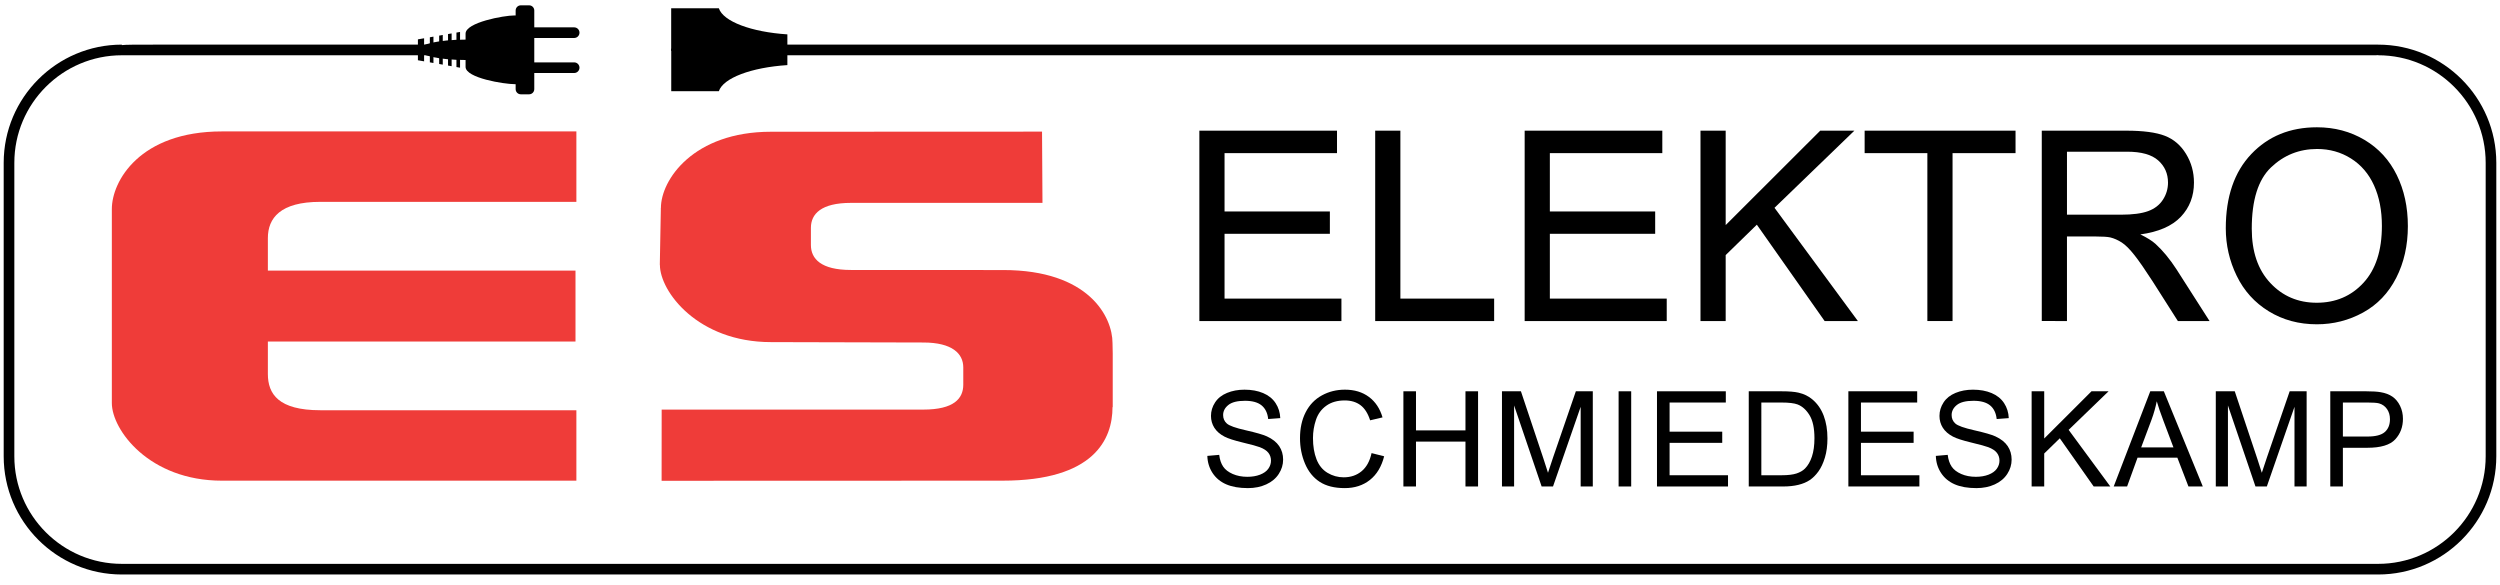 <?xml version="1.0" encoding="utf-8"?>
<!-- Generator: Adobe Illustrator 14.0.0, SVG Export Plug-In . SVG Version: 6.00 Build 43363)  -->
<!DOCTYPE svg PUBLIC "-//W3C//DTD SVG 1.1//EN" "http://www.w3.org/Graphics/SVG/1.1/DTD/svg11.dtd">
<svg version="1.1" id="Ebene_1" xmlns="http://www.w3.org/2000/svg" xmlns:xlink="http://www.w3.org/1999/xlink" x="0px" y="0px"
	 width="470px" height="110px" viewBox="0 0 470 110" enable-background="new 0 0 470 110" xml:space="preserve">
<path d="M225.479,60.355v-35.79h25.879v4.225h-21.143v10.962h19.801v4.199h-19.801v12.183h21.973v4.223L225.479,60.355
	L225.479,60.355z"/>
<path d="M258.536,60.355v-35.79h4.736v31.568h17.627v4.223L258.536,60.355L258.536,60.355z"/>
<path d="M286.636,60.355v-35.79h25.879v4.225h-21.143v10.962h19.801v4.199h-19.801v12.183h21.973v4.223L286.636,60.355
	L286.636,60.355z"/>
<path d="M319.692,60.355v-35.79h4.736v17.749l17.773-17.749h6.422l-15.016,14.502l15.674,21.289h-6.25l-12.744-18.114l-5.859,5.712
	v12.401H319.692z"/>
<path d="M362.345,60.355V28.79h-11.793v-4.225h28.369v4.225h-11.842v31.566L362.345,60.355L362.345,60.355z"/>
<path d="M383.853,60.355v-35.79h15.869c3.189,0,5.615,0.322,7.275,0.964c1.66,0.644,2.986,1.778,3.979,3.406
	c0.994,1.628,1.49,3.426,1.49,5.396c0,2.539-0.822,4.68-2.467,6.421c-1.645,1.742-4.184,2.849-7.617,3.319
	c1.254,0.604,2.205,1.196,2.855,1.782c1.385,1.271,2.693,2.857,3.932,4.762l6.227,9.739h-5.957l-4.736-7.444
	c-1.385-2.148-2.521-3.793-3.418-4.933s-1.695-1.937-2.404-2.393c-0.707-0.456-1.43-0.773-2.16-0.952
	c-0.537-0.114-1.416-0.171-2.637-0.171h-5.494v15.893H383.853z M388.591,40.361h10.18c2.166,0,3.857-0.224,5.078-0.671
	c1.221-0.446,2.148-1.164,2.783-2.147c0.635-0.984,0.953-2.056,0.953-3.21c0-1.692-0.615-3.084-1.844-4.175s-3.17-1.637-5.822-1.637
	h-11.328V40.361z"/>
<path d="M418.448,42.925c0-5.94,1.596-10.591,4.785-13.953c3.189-3.361,7.307-5.042,12.354-5.042c3.305,0,6.281,0.79,8.938,2.368
	c2.652,1.579,4.674,3.78,6.066,6.604c1.391,2.824,2.088,6.026,2.088,9.607c0,3.63-0.732,6.877-2.197,9.741s-3.541,5.034-6.227,6.507
	c-2.688,1.474-5.582,2.21-8.691,2.21c-3.369,0-6.381-0.814-9.033-2.441c-2.652-1.628-4.662-3.85-6.029-6.666
	C419.132,49.046,418.448,46.066,418.448,42.925z M423.331,42.999c0,4.312,1.158,7.711,3.48,10.192
	c2.316,2.482,5.229,3.725,8.729,3.725c3.564,0,6.498-1.254,8.801-3.761s3.455-6.062,3.455-10.669c0-2.913-0.492-5.457-1.479-7.629
	c-0.984-2.173-2.424-3.856-4.32-5.054s-4.025-1.794-6.385-1.794c-3.354,0-6.238,1.152-8.654,3.455
	C424.538,33.766,423.331,37.61,423.331,42.999z"/>
<path d="M226.979,85.708l2.234-0.195c0.105,0.896,0.352,1.629,0.738,2.203s0.986,1.037,1.801,1.393
	c0.812,0.354,1.729,0.53,2.748,0.53c0.902,0,1.699-0.134,2.393-0.403c0.691-0.268,1.207-0.637,1.543-1.104
	c0.338-0.469,0.508-0.979,0.508-1.533c0-0.561-0.164-1.051-0.488-1.471c-0.326-0.419-0.863-0.771-1.611-1.057
	c-0.48-0.187-1.541-0.478-3.186-0.871c-1.645-0.396-2.795-0.769-3.455-1.117c-0.854-0.447-1.49-1.004-1.91-1.666
	c-0.418-0.664-0.629-1.406-0.629-2.229c0-0.902,0.256-1.748,0.77-2.533c0.512-0.784,1.26-1.381,2.246-1.787
	c0.984-0.407,2.078-0.61,3.283-0.61c1.326,0,2.496,0.213,3.51,0.641c1.014,0.429,1.793,1.058,2.338,1.888
	c0.545,0.829,0.838,1.77,0.879,2.818l-2.271,0.171c-0.121-1.131-0.535-1.984-1.238-2.562c-0.705-0.577-1.744-0.866-3.119-0.866
	c-1.434,0-2.477,0.262-3.131,0.787c-0.656,0.525-0.984,1.158-0.984,1.897c0,0.644,0.232,1.173,0.697,1.587
	c0.455,0.416,1.646,0.841,3.57,1.274c1.924,0.437,3.244,0.816,3.961,1.144c1.041,0.479,1.811,1.088,2.307,1.823
	c0.496,0.736,0.744,1.586,0.744,2.545c0,0.953-0.273,1.851-0.818,2.691c-0.545,0.844-1.328,1.498-2.35,1.967
	c-1.021,0.467-2.17,0.701-3.449,0.701c-1.619,0-2.977-0.236-4.07-0.708c-1.096-0.472-1.953-1.183-2.576-2.13
	C227.341,87.977,227.013,86.903,226.979,85.708z"/>
<path d="M257.854,85.183l2.367,0.599c-0.496,1.945-1.389,3.43-2.68,4.45c-1.289,1.021-2.867,1.531-4.73,1.531
	c-1.928,0-3.498-0.393-4.705-1.178c-1.209-0.785-2.129-1.923-2.76-3.412s-0.945-3.088-0.945-4.797c0-1.863,0.355-3.49,1.068-4.877
	c0.711-1.389,1.725-2.441,3.039-3.162c1.312-0.722,2.76-1.08,4.34-1.08c1.789,0,3.295,0.456,4.516,1.367
	c1.223,0.912,2.07,2.192,2.553,3.846l-2.332,0.549c-0.414-1.302-1.018-2.25-1.807-2.844c-0.791-0.594-1.781-0.893-2.979-0.893
	c-1.375,0-2.525,0.329-3.449,0.989c-0.924,0.658-1.572,1.543-1.947,2.654s-0.561,2.257-0.561,3.437c0,1.522,0.221,2.852,0.664,3.985
	c0.443,1.135,1.133,1.984,2.068,2.545c0.938,0.562,1.949,0.843,3.041,0.843c1.326,0,2.449-0.382,3.369-1.146
	S257.528,86.688,257.854,85.183z"/>
<path d="M263.839,91.458V73.562h2.367v7.351h9.303v-7.351h2.367v17.896h-2.367v-8.437h-9.303v8.437H263.839z"/>
<path d="M282.37,91.458V73.562h3.564l4.236,12.672c0.391,1.181,0.676,2.062,0.854,2.648c0.203-0.65,0.521-1.607,0.951-2.869
	l4.285-12.451h3.186v17.896h-2.281V76.479l-5.199,14.979h-2.139l-5.176-15.234v15.234H282.37z"/>
<path d="M304.298,91.458V73.562h2.367v17.896H304.298z"/>
<path d="M311.513,91.458V73.562h12.939v2.112h-10.57v5.48h9.898v2.101h-9.898v6.091h10.984v2.112H311.513z"/>
<path d="M328.765,91.458V73.562h6.164c1.393,0,2.453,0.086,3.186,0.257c1.025,0.236,1.9,0.663,2.625,1.282
	c0.943,0.797,1.65,1.816,2.117,3.058c0.469,1.241,0.703,2.659,0.703,4.255c0,1.358-0.158,2.562-0.477,3.612
	c-0.318,1.051-0.725,1.919-1.221,2.606c-0.498,0.688-1.041,1.229-1.631,1.623c-0.59,0.394-1.301,0.694-2.137,0.896
	c-0.834,0.204-1.791,0.307-2.873,0.307H328.765z M331.132,89.346h3.82c1.182,0,2.105-0.11,2.777-0.329
	c0.672-0.221,1.207-0.529,1.605-0.928c0.561-0.562,0.998-1.316,1.311-2.267c0.314-0.946,0.471-2.097,0.471-3.446
	c0-1.872-0.307-3.312-0.922-4.316c-0.613-1.004-1.359-1.678-2.238-2.02c-0.637-0.244-1.656-0.366-3.064-0.366h-3.76V89.346
	L331.132,89.346z"/>
<path d="M347.493,91.458V73.562h12.939v2.112H349.86v5.48h9.9v2.101h-9.9v6.091h10.986v2.112H347.493z"/>
<path d="M363.938,85.708l2.232-0.195c0.105,0.896,0.354,1.629,0.738,2.203c0.387,0.574,0.986,1.037,1.801,1.393
	c0.812,0.354,1.729,0.53,2.748,0.53c0.902,0,1.699-0.134,2.393-0.403c0.691-0.268,1.205-0.637,1.543-1.104
	c0.338-0.469,0.508-0.979,0.508-1.533c0-0.561-0.164-1.051-0.488-1.471c-0.326-0.419-0.863-0.771-1.611-1.057
	c-0.48-0.187-1.543-0.478-3.188-0.871c-1.643-0.396-2.795-0.769-3.453-1.117c-0.854-0.447-1.49-1.004-1.91-1.666
	c-0.42-0.664-0.629-1.406-0.629-2.229c0-0.902,0.256-1.748,0.77-2.533c0.512-0.784,1.262-1.381,2.246-1.787
	c0.982-0.407,2.078-0.61,3.283-0.61c1.326,0,2.496,0.213,3.51,0.641c1.014,0.429,1.793,1.058,2.338,1.888
	c0.545,0.829,0.838,1.77,0.879,2.818l-2.271,0.171c-0.121-1.131-0.535-1.984-1.238-2.562c-0.703-0.577-1.744-0.866-3.119-0.866
	c-1.432,0-2.477,0.262-3.131,0.787s-0.982,1.158-0.982,1.897c0,0.644,0.232,1.173,0.695,1.587c0.455,0.416,1.646,0.841,3.57,1.274
	c1.926,0.437,3.246,0.816,3.961,1.144c1.043,0.479,1.811,1.088,2.309,1.823c0.496,0.736,0.744,1.586,0.744,2.545
	c0,0.953-0.273,1.851-0.818,2.691c-0.545,0.844-1.328,1.498-2.35,1.967c-1.02,0.467-2.172,0.701-3.449,0.701
	c-1.619,0-2.977-0.236-4.068-0.708c-1.096-0.472-1.953-1.183-2.576-2.13C364.298,87.977,363.97,86.903,363.938,85.708z"/>
<path d="M381.946,91.458V73.562h2.367v8.875l8.887-8.875h3.211l-7.508,7.252l7.838,10.646h-3.125l-6.373-9.06l-2.93,2.857v6.201
	H381.946z"/>
<path d="M397.378,91.458l6.873-17.896h2.551l7.324,17.896h-2.697l-2.088-5.42h-7.482l-1.965,5.42H397.378z M402.542,84.107h6.066
	l-1.867-4.955c-0.57-1.506-0.992-2.741-1.27-3.711c-0.23,1.146-0.551,2.287-0.965,3.418L402.542,84.107z"/>
<path d="M416.569,91.458V73.562h3.564l4.236,12.672c0.391,1.181,0.674,2.062,0.854,2.648c0.205-0.65,0.521-1.607,0.953-2.869
	l4.283-12.451h3.188v17.896h-2.283V76.479l-5.199,14.979h-2.137l-5.176-15.234v15.234H416.569z"/>
<path d="M438.093,91.458V73.562h6.752c1.188,0,2.094,0.059,2.721,0.172c0.879,0.146,1.615,0.426,2.211,0.836
	c0.594,0.41,1.07,0.986,1.434,1.728c0.361,0.741,0.543,1.555,0.543,2.44c0,1.522-0.482,2.812-1.451,3.863
	c-0.971,1.055-2.719,1.582-5.25,1.582h-4.59v7.275H438.093z M440.462,82.069h4.627c1.529,0,2.615-0.283,3.26-0.854
	c0.643-0.569,0.963-1.371,0.963-2.404c0-0.749-0.188-1.391-0.566-1.924c-0.379-0.532-0.877-0.885-1.496-1.055
	c-0.396-0.105-1.135-0.159-2.209-0.159h-4.578V82.069L440.462,82.069z"/>
<path fill="#EF3C39" d="M60.215,37.948h48.144V24.707H41.725c-15.449,0-20.699,9.351-20.699,14.588v36.482
	c0,5.029,7,14.589,20.699,14.589h66.634V77.124H60.215c-7.855,0-9.856-3.052-9.856-6.814v-6.104h57.834V50.87H50.359v-6.106
	C50.359,41,52.693,37.948,60.215,37.948z"/>
<path fill="#EF3C39" d="M173.581,64.391c5.445,0,7.515,2.096,7.515,4.682v3.25c0,2.584-1.735,4.681-7.515,4.681h-49.188
	l-0.012,13.384l64.112-0.023c17.2,0,20.659-7.805,20.659-13.824h0.041v-0.764v-9.342l-0.041-1.938
	c0-4.938-4.459-13.729-20.543-13.729l-28.642-0.014c-5.606,0-7.516-2.097-7.516-4.681v-3.25c0-2.586,1.909-4.682,7.516-4.682h36.018
	l-0.083-13.396l-50.968,0.023c-14.573,0-20.684,9.038-20.684,14.32h-0.015v0.268l-0.188,10.179v0.268h0.014
	c0,5.005,7.131,14.513,20.873,14.513"/>
<path d="M447.093,108.005H22.908c-12.249,0-22.214-9.966-22.214-22.215V30.605c0-12.249,9.965-22.214,22.214-22.214V8.48
	c0.814-0.089,2.448-0.089,5.885-0.089h55.727v2c-26.528,0-61.384,0-61.607,0c-11.149,0-20.218,9.068-20.218,20.214V85.79
	c0,11.146,9.068,20.215,20.214,20.215h424.185c11.145,0,20.213-9.068,20.213-20.215V30.605c0-11.146-9.068-20.214-20.213-20.214
	v-0.028c-0.262,0.028-0.561,0.028-0.879,0.028H141.36v-2c3.053,0,305.274,0,305.729,0c12.252,0,22.217,9.965,22.217,22.214V85.79
	C469.306,98.039,459.341,108.005,447.093,108.005L447.093,108.005z"/>
<path d="M135.145,1.558h-8.962v8h21.844V6.462C141.236,6.021,135.958,4.037,135.145,1.558z"/>
<path d="M135.145,17.144h-8.951v-8h21.833v3.095C141.236,12.679,135.958,14.665,135.145,17.144z"/>
<path d="M100.443,16.758c0,0.537-0.435,0.972-0.971,0.972h-1.558c-0.536,0-0.972-0.435-0.972-0.972V1.971
	C96.943,1.435,97.378,1,97.915,1h1.558c0.536,0,0.971,0.435,0.971,0.971V16.758z"/>
<path d="M98.86,2.905h-2.167c-1.971,0-9.166,1.315-9.166,3.417v6.25c0,2.103,7.279,3.251,9.25,3.251h2.083V2.905z"/>
<ellipse cx="87.505" cy="9.364" rx="8.771" ry="1.917"/>
<polygon points="79.731,11.533 79.731,7.195 78.567,7.4 78.567,11.328 "/>
<polygon points="81.488,11.843 81.488,6.887 80.811,7.006 80.811,11.724 "/>
<polygon points="83.239,12.151 83.239,6.578 82.562,6.696 82.562,12.031 "/>
<polygon points="84.906,12.444 84.906,6.284 84.229,6.402 84.229,12.326 "/>
<polygon points="86.489,12.725 86.489,6.005 85.812,6.124 85.812,12.604 "/>
<path d="M108.944,6.142c0,0.552-0.448,1-1,1h-10.5c-0.552,0-1-0.448-1-1l0,0c0-0.552,0.448-1,1-1h10.5
	C108.496,5.142,108.944,5.59,108.944,6.142L108.944,6.142z"/>
<path d="M108.944,12.726c0,0.552-0.448,1-1,1h-10.5c-0.552,0-1-0.448-1-1l0,0c0-0.552,0.448-1,1-1h10.5
	C108.496,11.726,108.944,12.174,108.944,12.726L108.944,12.726z"/>
</svg>

